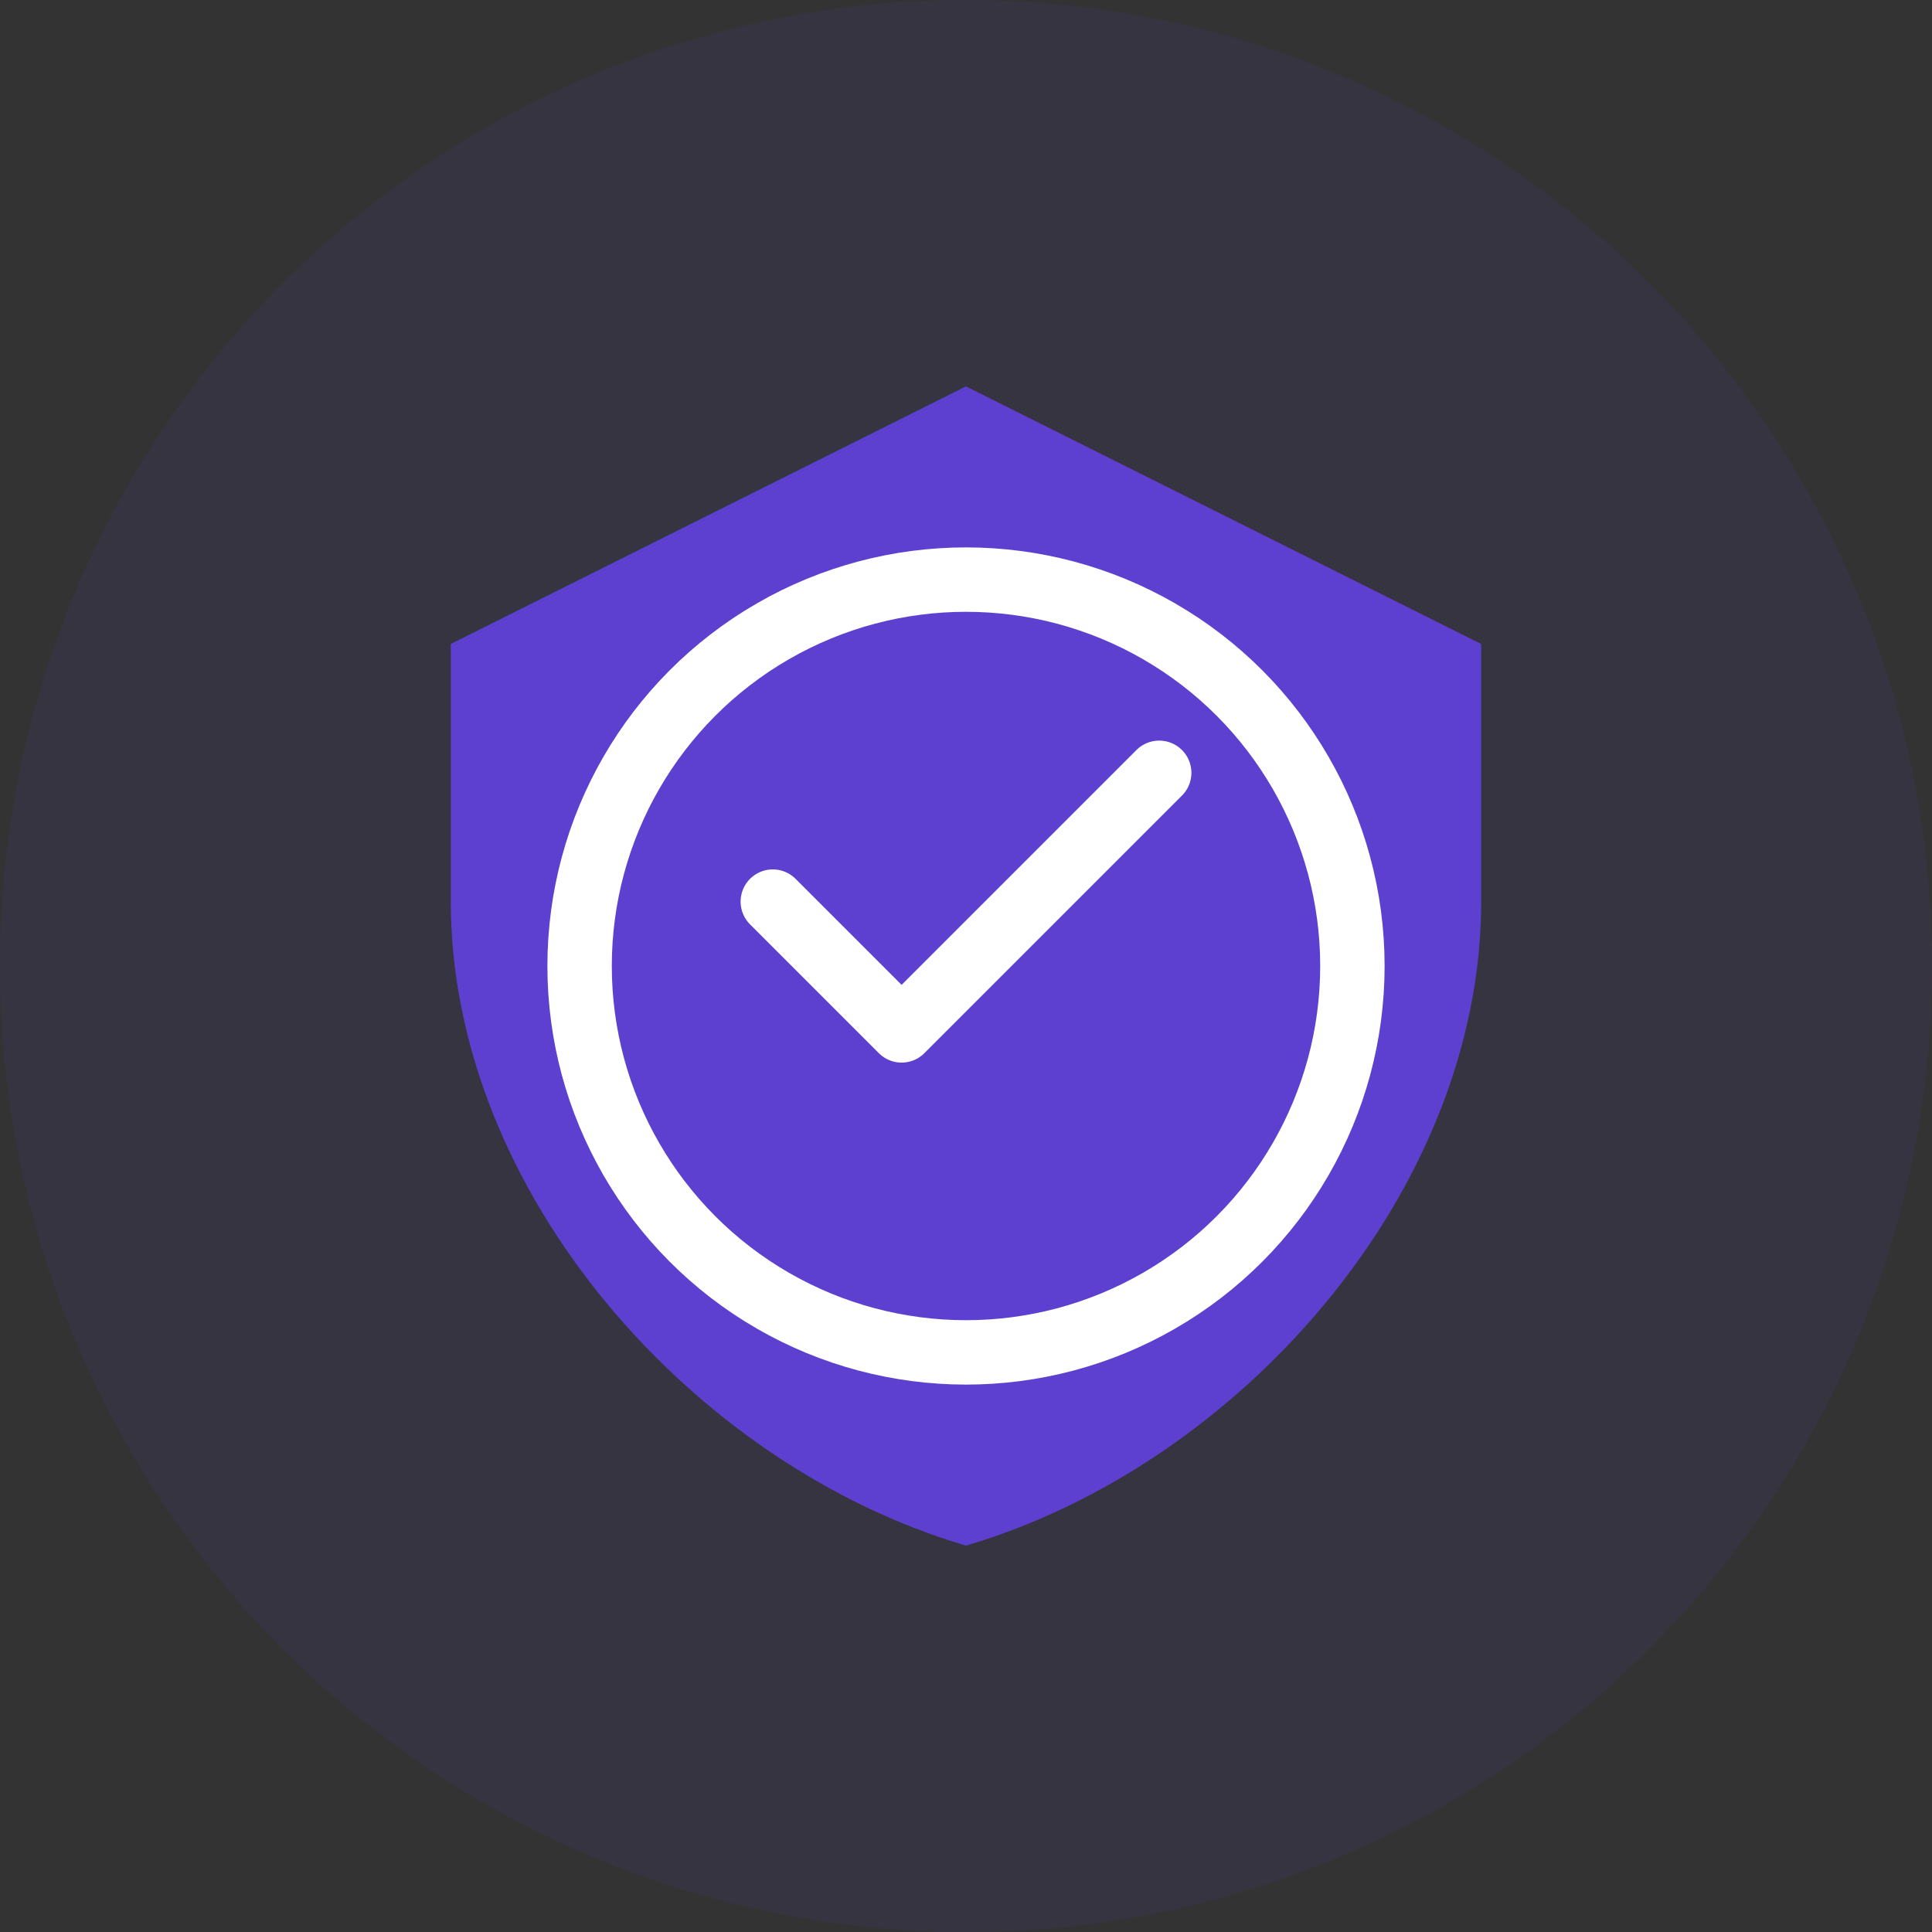 <svg width="60" height="60" viewBox="0 0 60 60" fill="none" xmlns="http://www.w3.org/2000/svg">
  <rect x="0" y="0" width="60" height="60" fill="#333333" stroke="none"/>
  <circle cx="30" cy="30" r="30" fill="#5d40cf" opacity="0.1"/>
  <path d="M30 12L46 20V28C46 37 38.5 45.5 30 48C21.5 45.5 14 37 14 28V20L30 12Z" fill="#5d40cf"/>
  <path d="M24 28L28 32L36 24" stroke="white" stroke-width="2" stroke-linecap="round" stroke-linejoin="round"/>
  <circle cx="30" cy="30" r="12" stroke="white" stroke-width="2" fill="none"/>
</svg>

